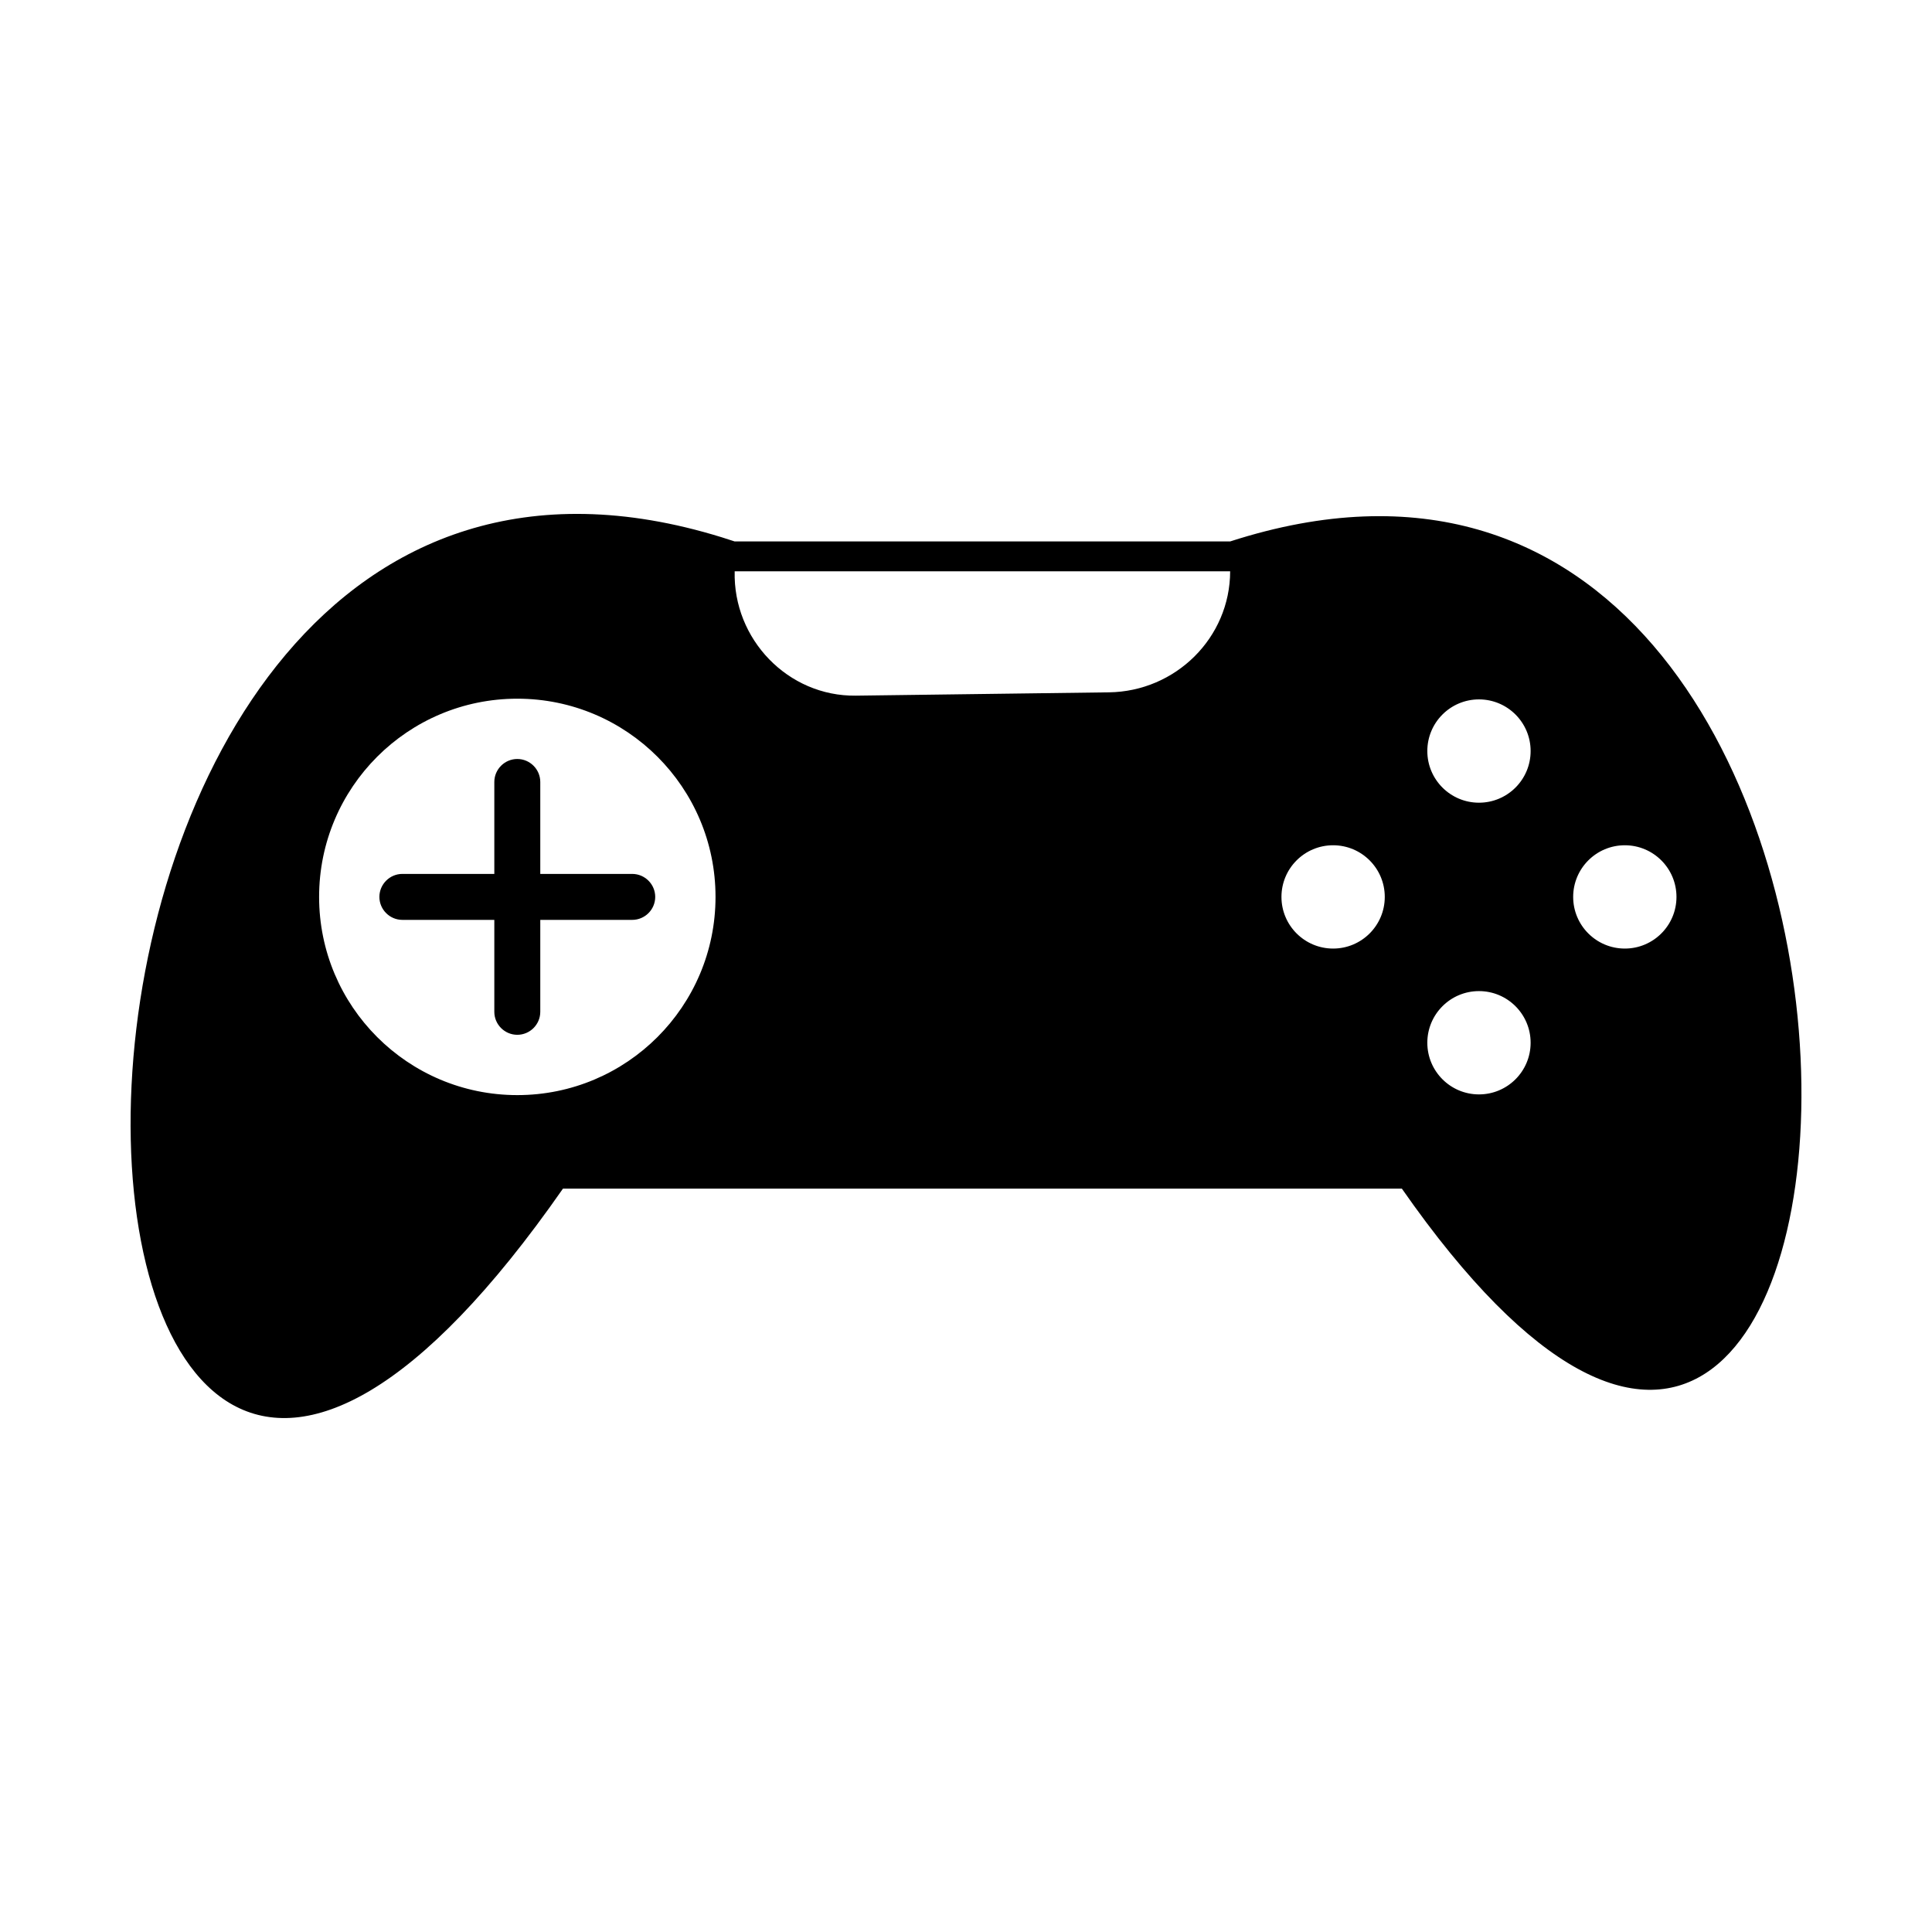 <?xml version="1.0" encoding="UTF-8"?>
<!-- Uploaded to: ICON Repo, www.iconrepo.com, Generator: ICON Repo Mixer Tools -->
<svg fill="#000000" width="800px" height="800px" version="1.1" viewBox="144 144 512 512" xmlns="http://www.w3.org/2000/svg">
 <g fill-rule="evenodd">
  <path d="m515.51 459c140.28 201.24 156.65-236.78-45.512-171.51h-131.3c-1.145-0.383-2.285-0.746-3.414-1.098-206.9-64.016-196.19 393.67-42.094 172.61h222.33zm72.773-77.309c0 7.562-6.129 13.688-13.688 13.688-7.562 0-13.688-6.129-13.688-13.688 0-7.559 6.129-13.688 13.688-13.688s13.688 6.129 13.688 13.688zm-77.305 0c0 7.562-6.129 13.688-13.688 13.688-7.559 0-13.691-6.129-13.691-13.688 0-7.559 6.129-13.688 13.691-13.688 7.559 0 13.688 6.129 13.688 13.688zm24.965-52.344c7.562 0 13.688 6.129 13.688 13.688 0 7.562-6.129 13.688-13.688 13.688s-13.688-6.129-13.688-13.688c0-7.559 6.129-13.688 13.688-13.688zm0 77.305c7.562 0 13.688 6.129 13.688 13.688 0 7.562-6.129 13.688-13.688 13.688s-13.688-6.129-13.688-13.688 6.129-13.688 13.688-13.688zm-254.85-77.492c29.012 0 52.527 23.52 52.527 52.527 0 29.012-23.52 52.527-52.527 52.527-29.012 0-52.527-23.52-52.527-52.527 0-29.012 23.52-52.527 52.527-52.527zm57.605-33.762c-0.461 17.98 14.117 33.195 32.125 32.957l67.047-0.879c17.652-0.23 32.102-14.43 32.133-32.078z"/>
  <path d="m281.09 345.14c3.352 0 6.09 2.742 6.09 6.09v24.367h24.367c3.352 0 6.094 2.742 6.094 6.09 0 3.352-2.742 6.09-6.094 6.09h-24.367v24.367c0 3.352-2.742 6.09-6.09 6.09-3.352 0-6.09-2.742-6.09-6.09v-24.367h-24.367c-3.352 0-6.09-2.742-6.09-6.09 0-3.352 2.742-6.09 6.09-6.09h24.367v-24.367c0-3.352 2.742-6.09 6.09-6.09z"/>
 </g>
</svg>